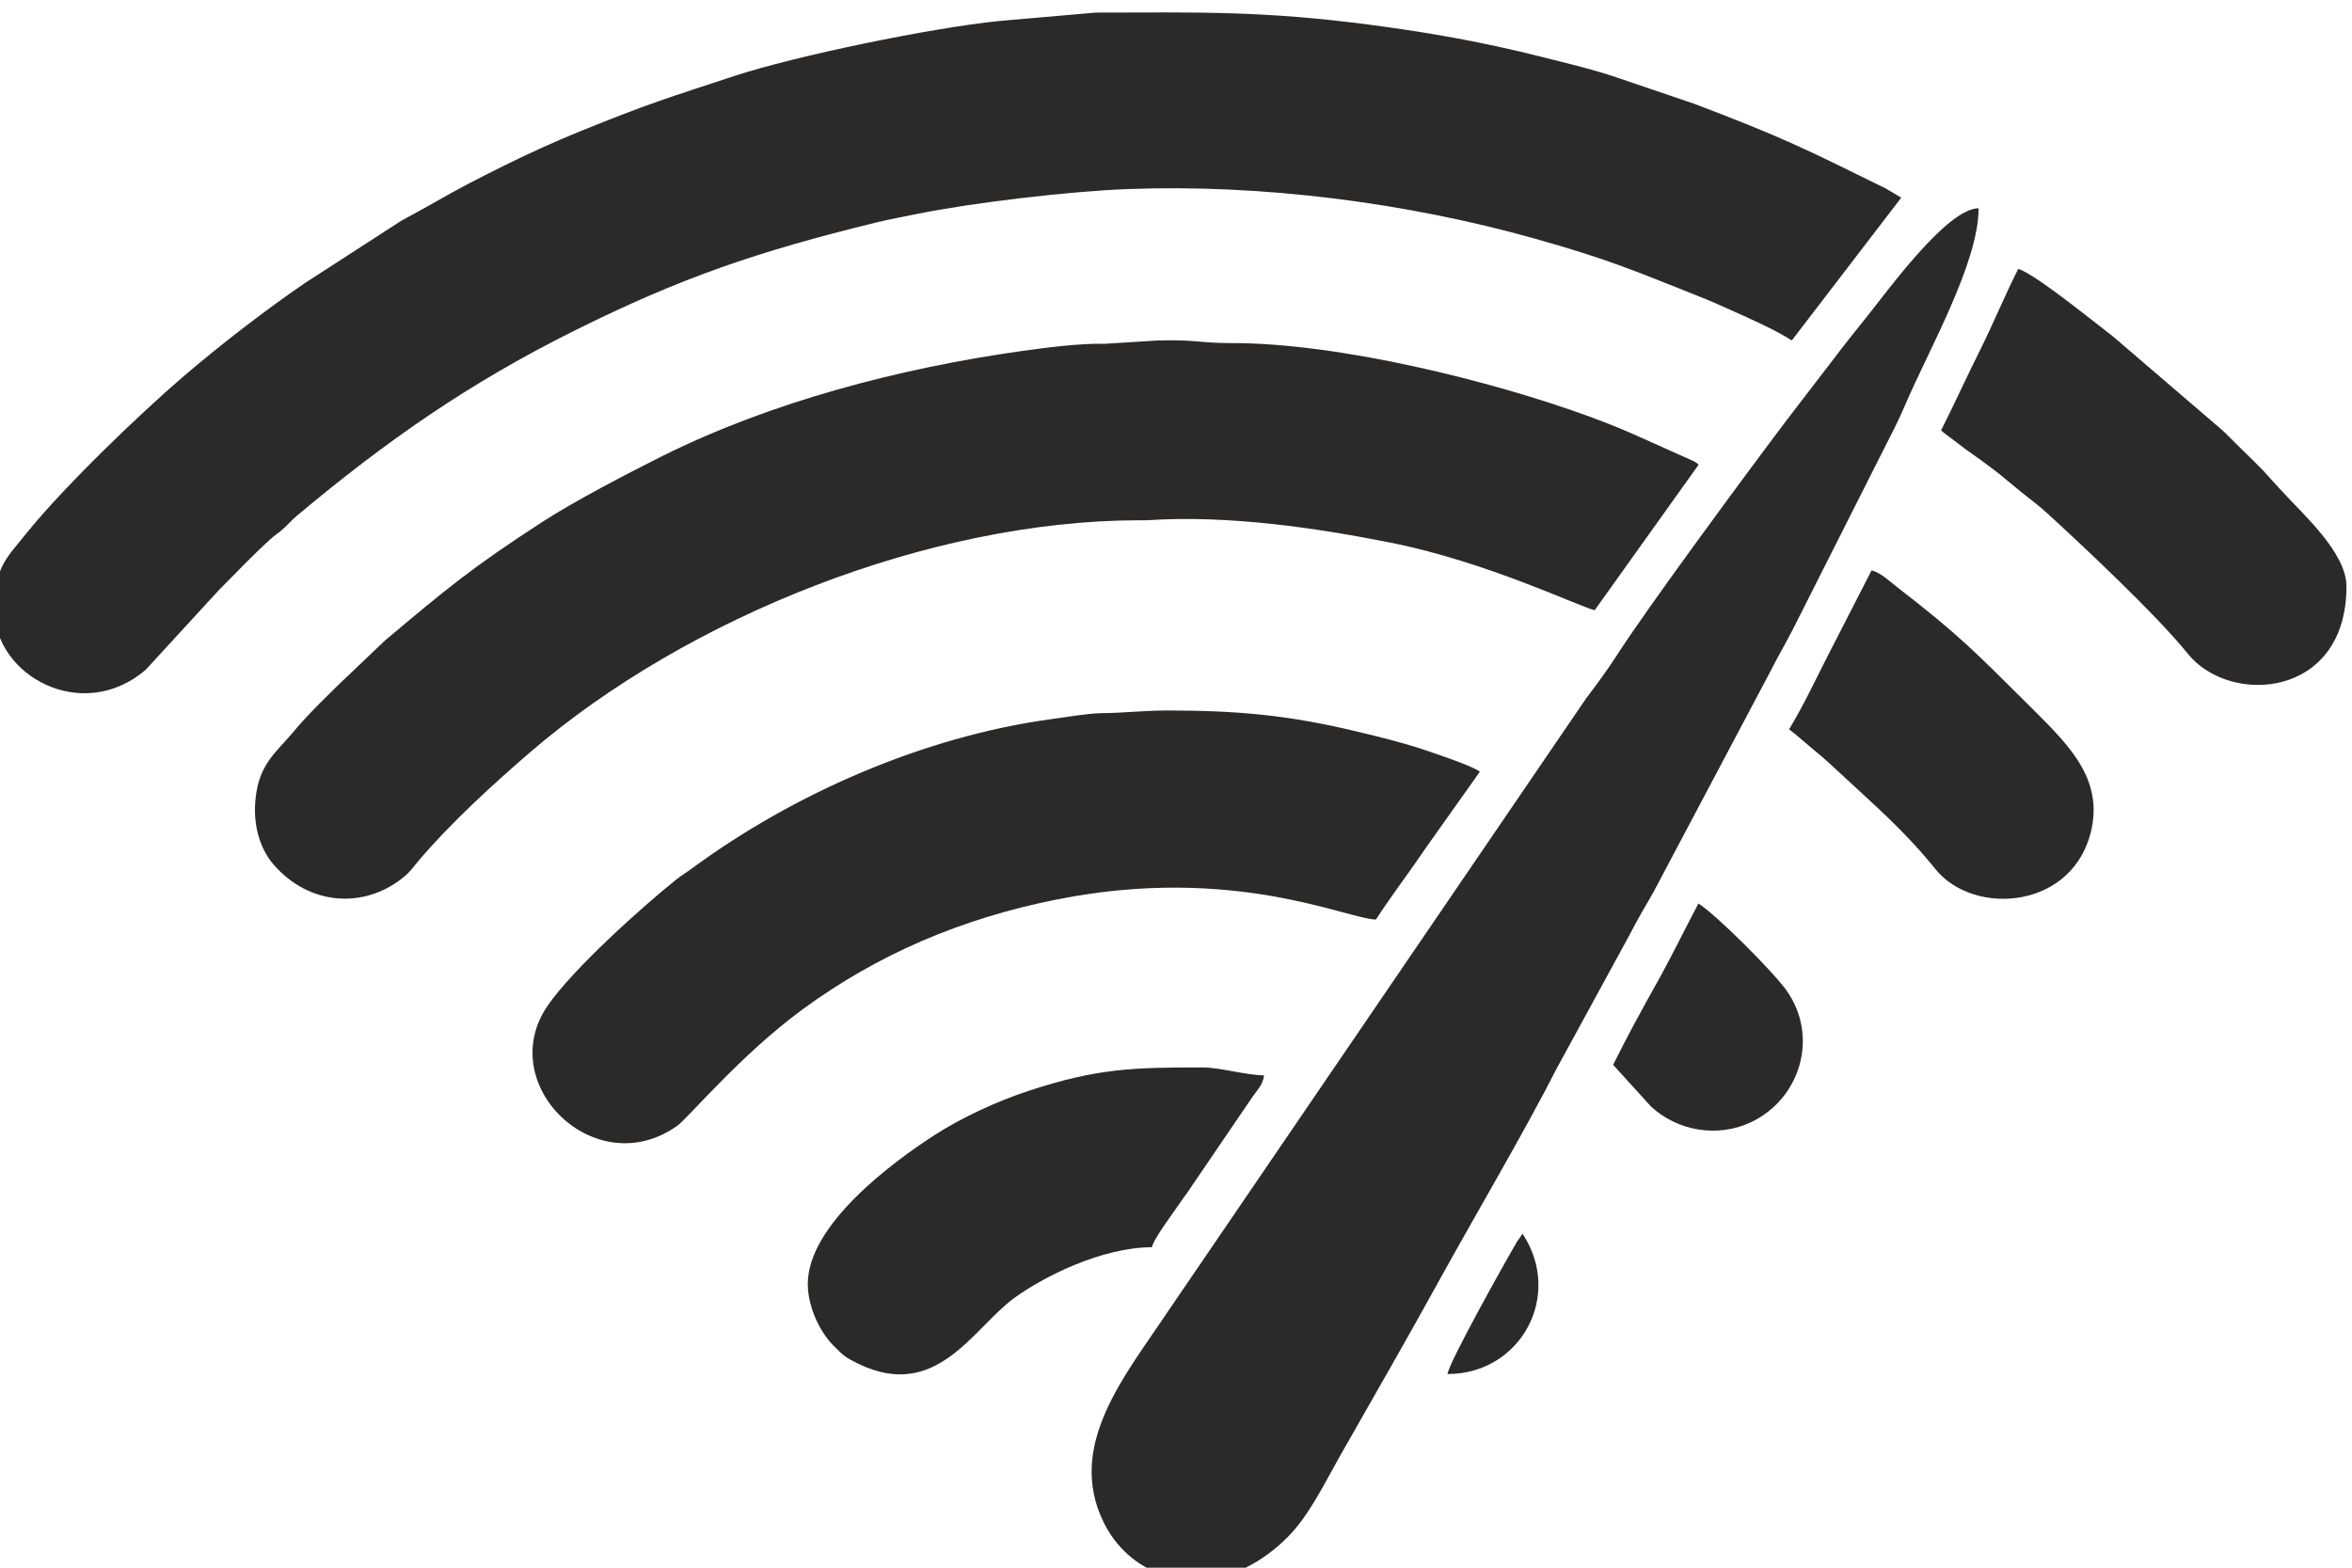 <?xml version="1.0" encoding="UTF-8"?>
<!DOCTYPE svg PUBLIC "-//W3C//DTD SVG 1.1//EN" "http://www.w3.org/Graphics/SVG/1.1/DTD/svg11.dtd">
<!-- Creator: CorelDRAW -->
<svg xmlns="http://www.w3.org/2000/svg" xml:space="preserve" width="0.591in" height="0.394in" version="1.1" style="shape-rendering:geometricPrecision; text-rendering:geometricPrecision; image-rendering:optimizeQuality; fill-rule:evenodd; clip-rule:evenodd"
viewBox="0 0 590.55 393.7"
 xmlns:xlink="http://www.w3.org/1999/xlink"
 xmlns:xodm="http://www.corel.com/coreldraw/odm/2003">
 <defs>
  <style type="text/css">
   <![CDATA[
    .fil0 {fill:#2B2A29}
   ]]>
  </style>
 </defs>
 <g id="Layer_x0020_1">
  <g id="_2167204844432">
   <path class="fil0" d="M-1.39 153.22c0.06,16.44 21.97,28.61 37.93,15.03l18.51 -20.16c4.29,-4.26 8.3,-8.57 12.74,-12.59 1.31,-1.18 2.01,-1.53 3.31,-2.69 1.31,-1.16 2.04,-2.11 3.41,-3.26 22.47,-18.85 43.39,-33.41 69.63,-46.47 26.91,-13.39 45.91,-19.86 75.71,-27.17 3.64,-0.89 7.03,-1.49 10.5,-2.2 14.18,-2.88 38.32,-5.68 52.8,-6.23 33.64,-1.27 69.94,3.38 102.15,12.43 18.74,5.26 25.22,8.14 41.5,14.61 3.09,1.23 5.02,2.1 7.94,3.42 5.33,2.41 10.68,4.72 15.15,7.56l27.48 -35.86 -3.79 -2.26c-20.37,-10.02 -25.52,-12.7 -48.14,-21.3l-18.95 -6.44c-5.86,-2.05 -12.86,-3.71 -19.38,-5.35 -14.41,-3.64 -27.63,-6.03 -42.8,-8.03 -27.04,-3.57 -43.21,-3.15 -69.17,-3.1l-24.01 2.09c-17.53,1.74 -51.66,8.88 -66.48,13.75 -16.94,5.56 -21.74,6.97 -39.32,14.11 -5.95,2.42 -12.41,5.35 -18.4,8.31 -6.03,2.98 -11.77,5.91 -17.49,9.22 -3.15,1.82 -5.45,3 -8.6,4.74l-24.32 15.73c-9.82,6.7 -21.26,15.55 -30.18,23.18 -11.02,9.42 -30.35,27.94 -40,40 -4.83,6.03 -7.74,8.19 -7.72,18.91z"/>
   <path class="fil0" d="M277.16 86.34c-5.85,-0.17 -15.08,1.03 -20.75,1.83 -30.65,4.33 -62.79,12.77 -89.98,26.3 -8.65,4.31 -22.28,11.43 -30.18,16.55 -18.03,11.7 -24.15,16.87 -39.56,29.81l-11.95 11.38c-4.06,4.02 -7.59,7.4 -11.38,11.94 -3.59,4.29 -7.65,7.27 -8.91,14.41 -1.41,7.98 0.77,14.56 4.27,18.59 8.77,10.1 22.42,11.3 32.48,3.25 1.94,-1.56 2.52,-2.63 4.14,-4.53 7.95,-9.3 18.38,-18.87 27.74,-26.93 39.63,-34.12 100.48,-58.21 152.78,-58.28l2.01 0c20.7,-1.41 43.04,2 61.29,5.62 24.15,4.79 47.53,16.15 51.24,16.96l26.09 -36.53c-0.76,-0.66 0.28,0.04 -1.16,-0.86l-11.98 -5.37c-4.76,-2.18 -9.18,-4 -14.2,-5.84 -24.37,-8.94 -63.07,-18.53 -89.85,-18.48 -8.09,0.02 -9.28,-0.95 -18.74,-0.65l-13.38 0.84z"/>
   <path class="fil0" d="M299.91 396.85c9.14,0 17.4,-4.82 23.31,-10.74 5.48,-5.48 9.26,-13.46 13.33,-20.64 8.3,-14.62 16.41,-28.62 24.53,-43.39 9.24,-16.79 21.43,-37.36 29.91,-53.99l18.09 -33.17c1.98,-3.86 3.93,-7.15 5.97,-10.68l29.28 -55.28c2,-3.94 3.81,-7.01 5.8,-10.85l22.55 -44.69c2,-3.96 3.79,-7.29 5.65,-11.66 5.72,-13.49 18.49,-35.71 18.46,-49.46 -7.97,0.06 -22.99,20.95 -28.1,27.3 -2.89,3.59 -5.41,6.73 -8.21,10.44l-11.86 15.45c-9.64,12.76 -34.91,46.99 -42.74,59.2 -2.36,3.69 -5.13,7.38 -7.76,10.89l-104.8 153.66c-10.6,15.96 -25.74,33.63 -16.22,53.05 3.06,6.24 8.32,11.08 14.88,13.13 0.93,0.29 7.25,1.44 7.93,1.44z"/>
   <path class="fil0" d="M276.48 179.1c-3.31,0.07 -8.75,0.98 -12.55,1.5 -32.02,4.37 -64.73,18.75 -90.12,37.44 -1.44,1.06 -2.55,1.68 -3.91,2.76 -8.56,6.84 -25.9,22.39 -32.33,31.67 -13.72,19.76 11.93,44.93 32.5,30.23 2.72,-1.94 15.88,-17.8 31.46,-29.22 18.85,-13.83 39.89,-22.83 63.87,-27.6 44.28,-8.81 72.54,4.82 80.07,5.05 4.1,-6.3 8.54,-12.06 12.86,-18.46l13.24 -18.66c-1.83,-1.49 -12.13,-4.89 -14.48,-5.67 -5.35,-1.77 -10.79,-3.08 -16.31,-4.41 -17.53,-4.22 -30.42,-5.29 -47.57,-5.3 -6.35,-0 -11.18,0.65 -16.74,0.67z"/>
   <path class="fil0" d="M487.38 108.08c0.67,0.59 0.58,0.54 1.48,1.2l4.94 3.74c2.63,1.81 4.6,3.27 6.95,5.05 2.34,1.78 4.34,3.55 6.61,5.39 2.24,1.82 4.51,3.46 6.61,5.39 8.98,8.19 27.65,25.72 35.35,35.32 10.55,13.15 39.88,11.2 39.84,-16.93 -0.01,-8.45 -10.97,-18.14 -16.14,-23.83l-2.24 -2.43c-1.14,-1.23 -1.5,-1.72 -2.53,-2.8 -1.76,-1.84 -3.2,-3.19 -5.02,-4.98 -1.83,-1.81 -3.2,-3.16 -5.03,-4.98l-27.64 -23.71c-4.3,-3.25 -19.76,-15.89 -23.82,-16.97 -3.33,6.59 -6.18,13.57 -9.57,20.37 -3.39,6.77 -6.41,13.49 -9.8,20.17z"/>
   <path class="fil0" d="M202.82 322.5c0.02,5.49 2.86,11.84 6.5,15.48 2.48,2.49 2.85,2.88 6.17,4.5 19.66,9.54 28.83,-8.93 39.1,-16.45 7.43,-5.45 22.09,-12.78 34.62,-12.81 0.59,-2.33 5.21,-8.38 6.7,-10.61 1.21,-1.81 2.31,-3.11 3.56,-5.1l14.57 -21.4c1.2,-1.95 3.07,-3.45 3.33,-6.05 -4.56,-0.05 -11,-1.99 -15.45,-1.99 -17.27,-0 -26.41,0.19 -43.63,5.87 -8.19,2.7 -16.93,6.79 -23.62,11.1 -10.61,6.85 -31.89,22.56 -31.85,37.47z"/>
   <path class="fil0" d="M449.21 183.16c2.07,1.54 4.29,3.59 6.52,5.42 2.66,2.19 3.95,3.41 6.35,5.65 8.74,8.14 15.96,14.24 23.92,24.08 9.73,12.02 35.02,10 39.2,-10.33 2.75,-13.38 -6.89,-21.9 -16.09,-31.18 -0.1,-0.1 -0.24,-0.24 -0.34,-0.33 -12.53,-12.41 -16.8,-16.97 -32.37,-28.97 -1.98,-1.53 -4.13,-3.67 -6.48,-4.26 -3.37,6.55 -6.72,13.18 -10.15,19.79 -3.3,6.36 -6.86,14.12 -10.57,20.13z"/>
   <path class="fil0" d="M405.02 267.4l9.52 10.49c6.55,6.08 16.64,7.95 25.12,3.93 12.35,-5.86 17.12,-21.42 8.93,-33.05 -3.23,-4.58 -17.56,-18.99 -22.15,-21.87 -3.51,6.65 -6.72,13.31 -10.52,20.09 -3.88,6.92 -7.39,13.39 -10.89,20.41z"/>
   <path class="fil0" d="M363.44 345.07c18.39,0.01 29.1,-19.72 18.87,-35.2 -0.11,0.12 -0.27,0.15 -0.31,0.37l-1.11 1.6c-3.63,6.2 -17.15,30.5 -17.45,33.23z"/>
  </g>
 </g>
</svg>
